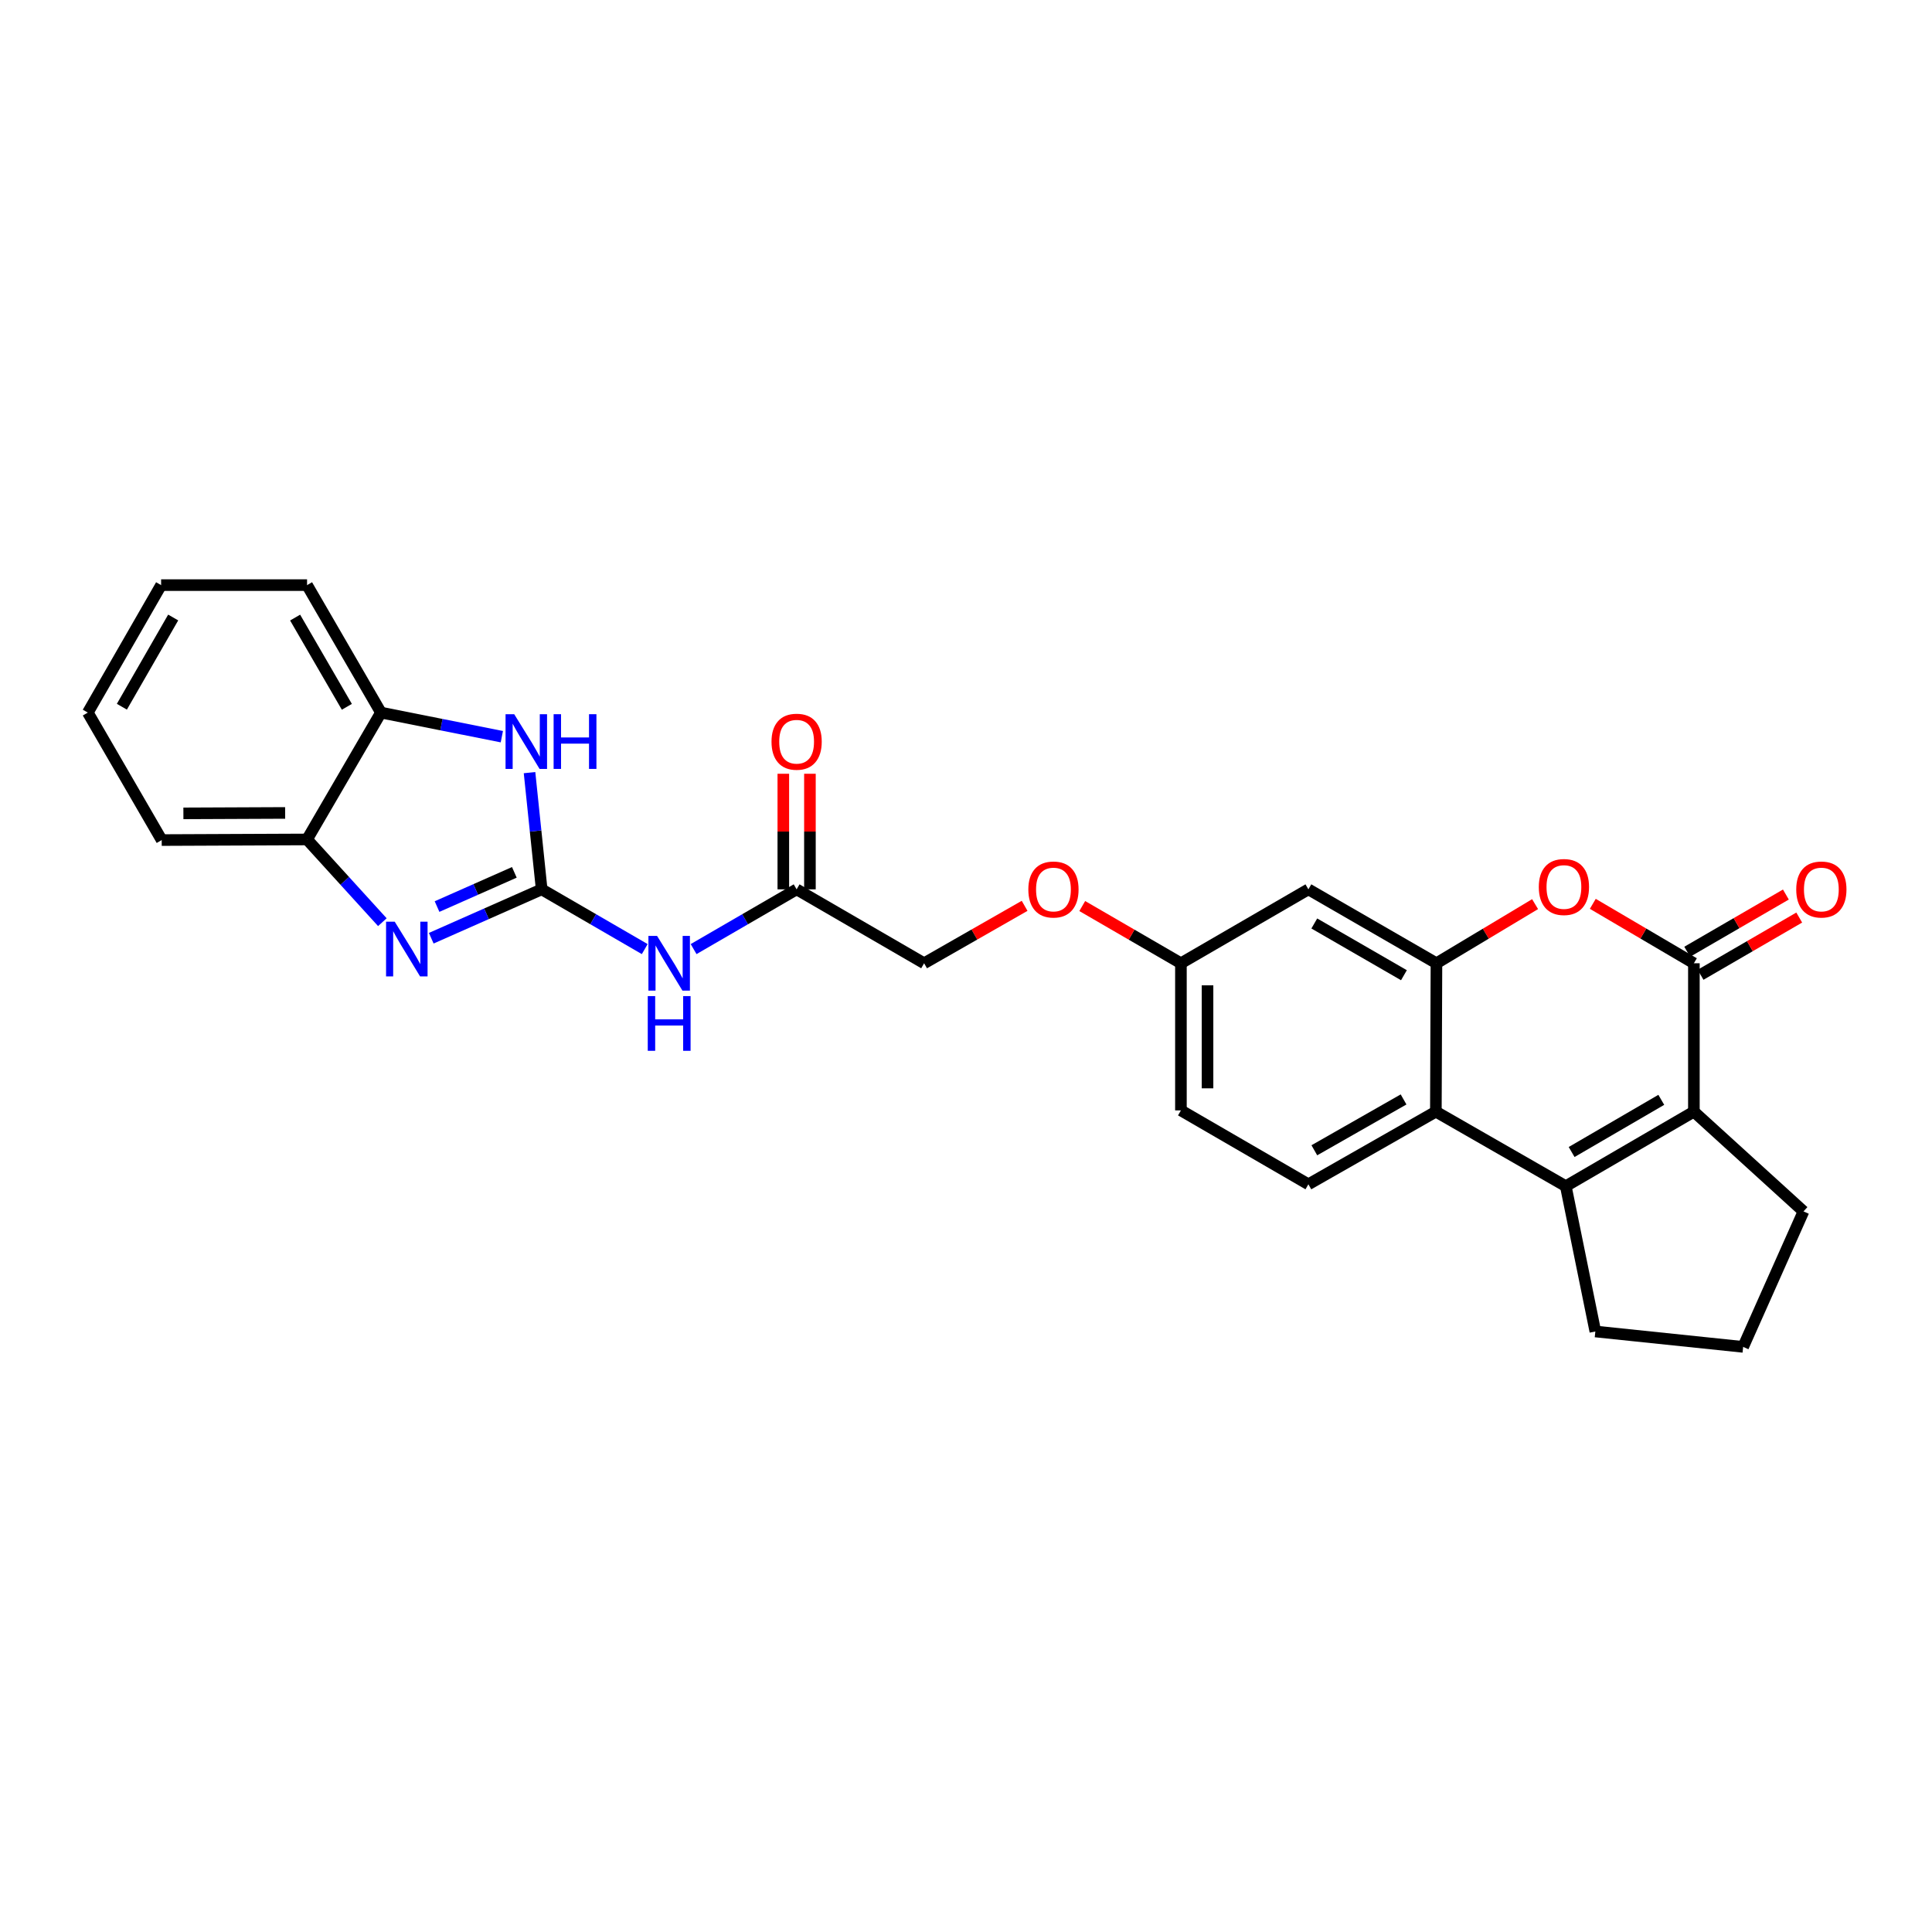 <?xml version='1.0' encoding='iso-8859-1'?>
<svg version='1.1' baseProfile='full'
              xmlns='http://www.w3.org/2000/svg'
                      xmlns:rdkit='http://www.rdkit.org/xml'
                      xmlns:xlink='http://www.w3.org/1999/xlink'
                  xml:space='preserve'
width='1000px' height='1000px' viewBox='0 0 1000 1000'>
<!-- END OF HEADER -->
<rect style='opacity:1.0;fill:#FFFFFF;stroke:none' width='1000' height='1000' x='0' y='0'> </rect>
<path class='bond-3' d='M 280.369,460.325 L 251.792,472.975' style='fill:none;fill-rule:evenodd;stroke:#000000;stroke-width:6px;stroke-linecap:butt;stroke-linejoin:miter;stroke-opacity:1' />
<path class='bond-3' d='M 251.792,472.975 L 223.215,485.626' style='fill:none;fill-rule:evenodd;stroke:#0000FF;stroke-width:6px;stroke-linecap:butt;stroke-linejoin:miter;stroke-opacity:1' />
<path class='bond-3' d='M 266.222,451.528 L 246.218,460.383' style='fill:none;fill-rule:evenodd;stroke:#000000;stroke-width:6px;stroke-linecap:butt;stroke-linejoin:miter;stroke-opacity:1' />
<path class='bond-3' d='M 246.218,460.383 L 226.214,469.238' style='fill:none;fill-rule:evenodd;stroke:#0000FF;stroke-width:6px;stroke-linecap:butt;stroke-linejoin:miter;stroke-opacity:1' />
<path class='bond-7' d='M 280.369,460.325 L 277.227,430.118' style='fill:none;fill-rule:evenodd;stroke:#000000;stroke-width:6px;stroke-linecap:butt;stroke-linejoin:miter;stroke-opacity:1' />
<path class='bond-7' d='M 277.227,430.118 L 274.085,399.911' style='fill:none;fill-rule:evenodd;stroke:#0000FF;stroke-width:6px;stroke-linecap:butt;stroke-linejoin:miter;stroke-opacity:1' />
<path class='bond-8' d='M 280.369,460.325 L 307.042,475.789' style='fill:none;fill-rule:evenodd;stroke:#000000;stroke-width:6px;stroke-linecap:butt;stroke-linejoin:miter;stroke-opacity:1' />
<path class='bond-8' d='M 307.042,475.789 L 333.715,491.252' style='fill:none;fill-rule:evenodd;stroke:#0000FF;stroke-width:6px;stroke-linecap:butt;stroke-linejoin:miter;stroke-opacity:1' />
<path class='bond-0' d='M 876.752,498.585 L 850.592,483.204' style='fill:none;fill-rule:evenodd;stroke:#000000;stroke-width:6px;stroke-linecap:butt;stroke-linejoin:miter;stroke-opacity:1' />
<path class='bond-0' d='M 850.592,483.204 L 824.432,467.823' style='fill:none;fill-rule:evenodd;stroke:#FF0000;stroke-width:6px;stroke-linecap:butt;stroke-linejoin:miter;stroke-opacity:1' />
<path class='bond-14' d='M 880.206,504.541 L 905.741,489.733' style='fill:none;fill-rule:evenodd;stroke:#000000;stroke-width:6px;stroke-linecap:butt;stroke-linejoin:miter;stroke-opacity:1' />
<path class='bond-14' d='M 905.741,489.733 L 931.277,474.925' style='fill:none;fill-rule:evenodd;stroke:#FF0000;stroke-width:6px;stroke-linecap:butt;stroke-linejoin:miter;stroke-opacity:1' />
<path class='bond-14' d='M 873.298,492.628 L 898.833,477.821' style='fill:none;fill-rule:evenodd;stroke:#000000;stroke-width:6px;stroke-linecap:butt;stroke-linejoin:miter;stroke-opacity:1' />
<path class='bond-14' d='M 898.833,477.821 L 924.368,463.013' style='fill:none;fill-rule:evenodd;stroke:#FF0000;stroke-width:6px;stroke-linecap:butt;stroke-linejoin:miter;stroke-opacity:1' />
<path class='bond-30' d='M 876.752,498.585 L 876.752,575.387' style='fill:none;fill-rule:evenodd;stroke:#000000;stroke-width:6px;stroke-linecap:butt;stroke-linejoin:miter;stroke-opacity:1' />
<path class='bond-1' d='M 810.453,613.969 L 743.198,575.387' style='fill:none;fill-rule:evenodd;stroke:#000000;stroke-width:6px;stroke-linecap:butt;stroke-linejoin:miter;stroke-opacity:1' />
<path class='bond-2' d='M 810.453,613.969 L 876.752,575.387' style='fill:none;fill-rule:evenodd;stroke:#000000;stroke-width:6px;stroke-linecap:butt;stroke-linejoin:miter;stroke-opacity:1' />
<path class='bond-2' d='M 813.472,596.279 L 859.881,569.272' style='fill:none;fill-rule:evenodd;stroke:#000000;stroke-width:6px;stroke-linecap:butt;stroke-linejoin:miter;stroke-opacity:1' />
<path class='bond-19' d='M 810.453,613.969 L 825.746,689.173' style='fill:none;fill-rule:evenodd;stroke:#000000;stroke-width:6px;stroke-linecap:butt;stroke-linejoin:miter;stroke-opacity:1' />
<path class='bond-21' d='M 876.752,575.387 L 933.488,627.02' style='fill:none;fill-rule:evenodd;stroke:#000000;stroke-width:6px;stroke-linecap:butt;stroke-linejoin:miter;stroke-opacity:1' />
<path class='bond-9' d='M 197.909,477.318 L 178.421,455.908' style='fill:none;fill-rule:evenodd;stroke:#0000FF;stroke-width:6px;stroke-linecap:butt;stroke-linejoin:miter;stroke-opacity:1' />
<path class='bond-9' d='M 178.421,455.908 L 158.934,434.497' style='fill:none;fill-rule:evenodd;stroke:#000000;stroke-width:6px;stroke-linecap:butt;stroke-linejoin:miter;stroke-opacity:1' />
<path class='bond-4' d='M 794.558,467.978 L 769.031,483.281' style='fill:none;fill-rule:evenodd;stroke:#FF0000;stroke-width:6px;stroke-linecap:butt;stroke-linejoin:miter;stroke-opacity:1' />
<path class='bond-4' d='M 769.031,483.281 L 743.504,498.585' style='fill:none;fill-rule:evenodd;stroke:#000000;stroke-width:6px;stroke-linecap:butt;stroke-linejoin:miter;stroke-opacity:1' />
<path class='bond-5' d='M 743.504,498.585 L 677.221,460.325' style='fill:none;fill-rule:evenodd;stroke:#000000;stroke-width:6px;stroke-linecap:butt;stroke-linejoin:miter;stroke-opacity:1' />
<path class='bond-5' d='M 726.677,504.772 L 680.279,477.99' style='fill:none;fill-rule:evenodd;stroke:#000000;stroke-width:6px;stroke-linecap:butt;stroke-linejoin:miter;stroke-opacity:1' />
<path class='bond-29' d='M 743.504,498.585 L 743.198,575.387' style='fill:none;fill-rule:evenodd;stroke:#000000;stroke-width:6px;stroke-linecap:butt;stroke-linejoin:miter;stroke-opacity:1' />
<path class='bond-6' d='M 743.198,575.387 L 677.221,612.989' style='fill:none;fill-rule:evenodd;stroke:#000000;stroke-width:6px;stroke-linecap:butt;stroke-linejoin:miter;stroke-opacity:1' />
<path class='bond-6' d='M 726.483,569.064 L 680.299,595.385' style='fill:none;fill-rule:evenodd;stroke:#000000;stroke-width:6px;stroke-linecap:butt;stroke-linejoin:miter;stroke-opacity:1' />
<path class='bond-10' d='M 259.755,381.305 L 228.466,375.069' style='fill:none;fill-rule:evenodd;stroke:#0000FF;stroke-width:6px;stroke-linecap:butt;stroke-linejoin:miter;stroke-opacity:1' />
<path class='bond-10' d='M 228.466,375.069 L 197.178,368.833' style='fill:none;fill-rule:evenodd;stroke:#000000;stroke-width:6px;stroke-linecap:butt;stroke-linejoin:miter;stroke-opacity:1' />
<path class='bond-11' d='M 359.008,491.25 L 385.67,475.787' style='fill:none;fill-rule:evenodd;stroke:#0000FF;stroke-width:6px;stroke-linecap:butt;stroke-linejoin:miter;stroke-opacity:1' />
<path class='bond-11' d='M 385.67,475.787 L 412.332,460.325' style='fill:none;fill-rule:evenodd;stroke:#000000;stroke-width:6px;stroke-linecap:butt;stroke-linejoin:miter;stroke-opacity:1' />
<path class='bond-23' d='M 158.934,434.497 L 83.699,434.818' style='fill:none;fill-rule:evenodd;stroke:#000000;stroke-width:6px;stroke-linecap:butt;stroke-linejoin:miter;stroke-opacity:1' />
<path class='bond-23' d='M 147.59,420.774 L 94.925,420.999' style='fill:none;fill-rule:evenodd;stroke:#000000;stroke-width:6px;stroke-linecap:butt;stroke-linejoin:miter;stroke-opacity:1' />
<path class='bond-27' d='M 158.934,434.497 L 197.178,368.833' style='fill:none;fill-rule:evenodd;stroke:#000000;stroke-width:6px;stroke-linecap:butt;stroke-linejoin:miter;stroke-opacity:1' />
<path class='bond-24' d='M 197.178,368.833 L 158.934,302.856' style='fill:none;fill-rule:evenodd;stroke:#000000;stroke-width:6px;stroke-linecap:butt;stroke-linejoin:miter;stroke-opacity:1' />
<path class='bond-24' d='M 179.528,365.843 L 152.756,319.658' style='fill:none;fill-rule:evenodd;stroke:#000000;stroke-width:6px;stroke-linecap:butt;stroke-linejoin:miter;stroke-opacity:1' />
<path class='bond-15' d='M 419.217,460.325 L 419.217,430.413' style='fill:none;fill-rule:evenodd;stroke:#000000;stroke-width:6px;stroke-linecap:butt;stroke-linejoin:miter;stroke-opacity:1' />
<path class='bond-15' d='M 419.217,430.413 L 419.217,400.5' style='fill:none;fill-rule:evenodd;stroke:#FF0000;stroke-width:6px;stroke-linecap:butt;stroke-linejoin:miter;stroke-opacity:1' />
<path class='bond-15' d='M 405.446,460.325 L 405.446,430.413' style='fill:none;fill-rule:evenodd;stroke:#000000;stroke-width:6px;stroke-linecap:butt;stroke-linejoin:miter;stroke-opacity:1' />
<path class='bond-15' d='M 405.446,430.413 L 405.446,400.5' style='fill:none;fill-rule:evenodd;stroke:#FF0000;stroke-width:6px;stroke-linecap:butt;stroke-linejoin:miter;stroke-opacity:1' />
<path class='bond-18' d='M 412.332,460.325 L 478.317,498.585' style='fill:none;fill-rule:evenodd;stroke:#000000;stroke-width:6px;stroke-linecap:butt;stroke-linejoin:miter;stroke-opacity:1' />
<path class='bond-12' d='M 677.221,460.325 L 611.243,498.585' style='fill:none;fill-rule:evenodd;stroke:#000000;stroke-width:6px;stroke-linecap:butt;stroke-linejoin:miter;stroke-opacity:1' />
<path class='bond-13' d='M 677.221,612.989 L 611.243,574.737' style='fill:none;fill-rule:evenodd;stroke:#000000;stroke-width:6px;stroke-linecap:butt;stroke-linejoin:miter;stroke-opacity:1' />
<path class='bond-16' d='M 611.243,498.585 L 585.708,483.777' style='fill:none;fill-rule:evenodd;stroke:#000000;stroke-width:6px;stroke-linecap:butt;stroke-linejoin:miter;stroke-opacity:1' />
<path class='bond-16' d='M 585.708,483.777 L 560.172,468.969' style='fill:none;fill-rule:evenodd;stroke:#FF0000;stroke-width:6px;stroke-linecap:butt;stroke-linejoin:miter;stroke-opacity:1' />
<path class='bond-20' d='M 611.243,498.585 L 611.243,574.737' style='fill:none;fill-rule:evenodd;stroke:#000000;stroke-width:6px;stroke-linecap:butt;stroke-linejoin:miter;stroke-opacity:1' />
<path class='bond-20' d='M 625.014,510.008 L 625.014,563.314' style='fill:none;fill-rule:evenodd;stroke:#000000;stroke-width:6px;stroke-linecap:butt;stroke-linejoin:miter;stroke-opacity:1' />
<path class='bond-17' d='M 530.338,468.856 L 504.327,483.72' style='fill:none;fill-rule:evenodd;stroke:#FF0000;stroke-width:6px;stroke-linecap:butt;stroke-linejoin:miter;stroke-opacity:1' />
<path class='bond-17' d='M 504.327,483.72 L 478.317,498.585' style='fill:none;fill-rule:evenodd;stroke:#000000;stroke-width:6px;stroke-linecap:butt;stroke-linejoin:miter;stroke-opacity:1' />
<path class='bond-22' d='M 825.746,689.173 L 902.251,697.144' style='fill:none;fill-rule:evenodd;stroke:#000000;stroke-width:6px;stroke-linecap:butt;stroke-linejoin:miter;stroke-opacity:1' />
<path class='bond-31' d='M 933.488,627.02 L 902.251,697.144' style='fill:none;fill-rule:evenodd;stroke:#000000;stroke-width:6px;stroke-linecap:butt;stroke-linejoin:miter;stroke-opacity:1' />
<path class='bond-25' d='M 83.699,434.818 L 45.455,368.833' style='fill:none;fill-rule:evenodd;stroke:#000000;stroke-width:6px;stroke-linecap:butt;stroke-linejoin:miter;stroke-opacity:1' />
<path class='bond-26' d='M 158.934,302.856 L 83.393,302.856' style='fill:none;fill-rule:evenodd;stroke:#000000;stroke-width:6px;stroke-linecap:butt;stroke-linejoin:miter;stroke-opacity:1' />
<path class='bond-28' d='M 45.455,368.833 L 83.393,302.856' style='fill:none;fill-rule:evenodd;stroke:#000000;stroke-width:6px;stroke-linecap:butt;stroke-linejoin:miter;stroke-opacity:1' />
<path class='bond-28' d='M 63.083,365.801 L 89.64,319.617' style='fill:none;fill-rule:evenodd;stroke:#000000;stroke-width:6px;stroke-linecap:butt;stroke-linejoin:miter;stroke-opacity:1' />
<path  class='atom-4' d='M 204.306 477.065
L 213.586 492.065
Q 214.506 493.545, 215.986 496.225
Q 217.466 498.905, 217.546 499.065
L 217.546 477.065
L 221.306 477.065
L 221.306 505.385
L 217.426 505.385
L 207.466 488.985
Q 206.306 487.065, 205.066 484.865
Q 203.866 482.665, 203.506 481.985
L 203.506 505.385
L 199.826 505.385
L 199.826 477.065
L 204.306 477.065
' fill='#0000FF'/>
<path  class='atom-5' d='M 796.481 459.112
Q 796.481 452.312, 799.841 448.512
Q 803.201 444.712, 809.481 444.712
Q 815.761 444.712, 819.121 448.512
Q 822.481 452.312, 822.481 459.112
Q 822.481 465.992, 819.081 469.912
Q 815.681 473.792, 809.481 473.792
Q 803.241 473.792, 799.841 469.912
Q 796.481 466.032, 796.481 459.112
M 809.481 470.592
Q 813.801 470.592, 816.121 467.712
Q 818.481 464.792, 818.481 459.112
Q 818.481 453.552, 816.121 450.752
Q 813.801 447.912, 809.481 447.912
Q 805.161 447.912, 802.801 450.712
Q 800.481 453.512, 800.481 459.112
Q 800.481 464.832, 802.801 467.712
Q 805.161 470.592, 809.481 470.592
' fill='#FF0000'/>
<path  class='atom-8' d='M 266.153 369.668
L 275.433 384.668
Q 276.353 386.148, 277.833 388.828
Q 279.313 391.508, 279.393 391.668
L 279.393 369.668
L 283.153 369.668
L 283.153 397.988
L 279.273 397.988
L 269.313 381.588
Q 268.153 379.668, 266.913 377.468
Q 265.713 375.268, 265.353 374.588
L 265.353 397.988
L 261.673 397.988
L 261.673 369.668
L 266.153 369.668
' fill='#0000FF'/>
<path  class='atom-8' d='M 286.553 369.668
L 290.393 369.668
L 290.393 381.708
L 304.873 381.708
L 304.873 369.668
L 308.713 369.668
L 308.713 397.988
L 304.873 397.988
L 304.873 384.908
L 290.393 384.908
L 290.393 397.988
L 286.553 397.988
L 286.553 369.668
' fill='#0000FF'/>
<path  class='atom-9' d='M 340.102 484.425
L 349.382 499.425
Q 350.302 500.905, 351.782 503.585
Q 353.262 506.265, 353.342 506.425
L 353.342 484.425
L 357.102 484.425
L 357.102 512.745
L 353.222 512.745
L 343.262 496.345
Q 342.102 494.425, 340.862 492.225
Q 339.662 490.025, 339.302 489.345
L 339.302 512.745
L 335.622 512.745
L 335.622 484.425
L 340.102 484.425
' fill='#0000FF'/>
<path  class='atom-9' d='M 335.282 515.577
L 339.122 515.577
L 339.122 527.617
L 353.602 527.617
L 353.602 515.577
L 357.442 515.577
L 357.442 543.897
L 353.602 543.897
L 353.602 530.817
L 339.122 530.817
L 339.122 543.897
L 335.282 543.897
L 335.282 515.577
' fill='#0000FF'/>
<path  class='atom-15' d='M 929.729 460.405
Q 929.729 453.605, 933.089 449.805
Q 936.449 446.005, 942.729 446.005
Q 949.009 446.005, 952.369 449.805
Q 955.729 453.605, 955.729 460.405
Q 955.729 467.285, 952.329 471.205
Q 948.929 475.085, 942.729 475.085
Q 936.489 475.085, 933.089 471.205
Q 929.729 467.325, 929.729 460.405
M 942.729 471.885
Q 947.049 471.885, 949.369 469.005
Q 951.729 466.085, 951.729 460.405
Q 951.729 454.845, 949.369 452.045
Q 947.049 449.205, 942.729 449.205
Q 938.409 449.205, 936.049 452.005
Q 933.729 454.805, 933.729 460.405
Q 933.729 466.125, 936.049 469.005
Q 938.409 471.885, 942.729 471.885
' fill='#FF0000'/>
<path  class='atom-16' d='M 399.332 383.908
Q 399.332 377.108, 402.692 373.308
Q 406.052 369.508, 412.332 369.508
Q 418.612 369.508, 421.972 373.308
Q 425.332 377.108, 425.332 383.908
Q 425.332 390.788, 421.932 394.708
Q 418.532 398.588, 412.332 398.588
Q 406.092 398.588, 402.692 394.708
Q 399.332 390.828, 399.332 383.908
M 412.332 395.388
Q 416.652 395.388, 418.972 392.508
Q 421.332 389.588, 421.332 383.908
Q 421.332 378.348, 418.972 375.548
Q 416.652 372.708, 412.332 372.708
Q 408.012 372.708, 405.652 375.508
Q 403.332 378.308, 403.332 383.908
Q 403.332 389.628, 405.652 392.508
Q 408.012 395.388, 412.332 395.388
' fill='#FF0000'/>
<path  class='atom-18' d='M 532.266 460.405
Q 532.266 453.605, 535.626 449.805
Q 538.986 446.005, 545.266 446.005
Q 551.546 446.005, 554.906 449.805
Q 558.266 453.605, 558.266 460.405
Q 558.266 467.285, 554.866 471.205
Q 551.466 475.085, 545.266 475.085
Q 539.026 475.085, 535.626 471.205
Q 532.266 467.325, 532.266 460.405
M 545.266 471.885
Q 549.586 471.885, 551.906 469.005
Q 554.266 466.085, 554.266 460.405
Q 554.266 454.845, 551.906 452.045
Q 549.586 449.205, 545.266 449.205
Q 540.946 449.205, 538.586 452.005
Q 536.266 454.805, 536.266 460.405
Q 536.266 466.125, 538.586 469.005
Q 540.946 471.885, 545.266 471.885
' fill='#FF0000'/>
</svg>
